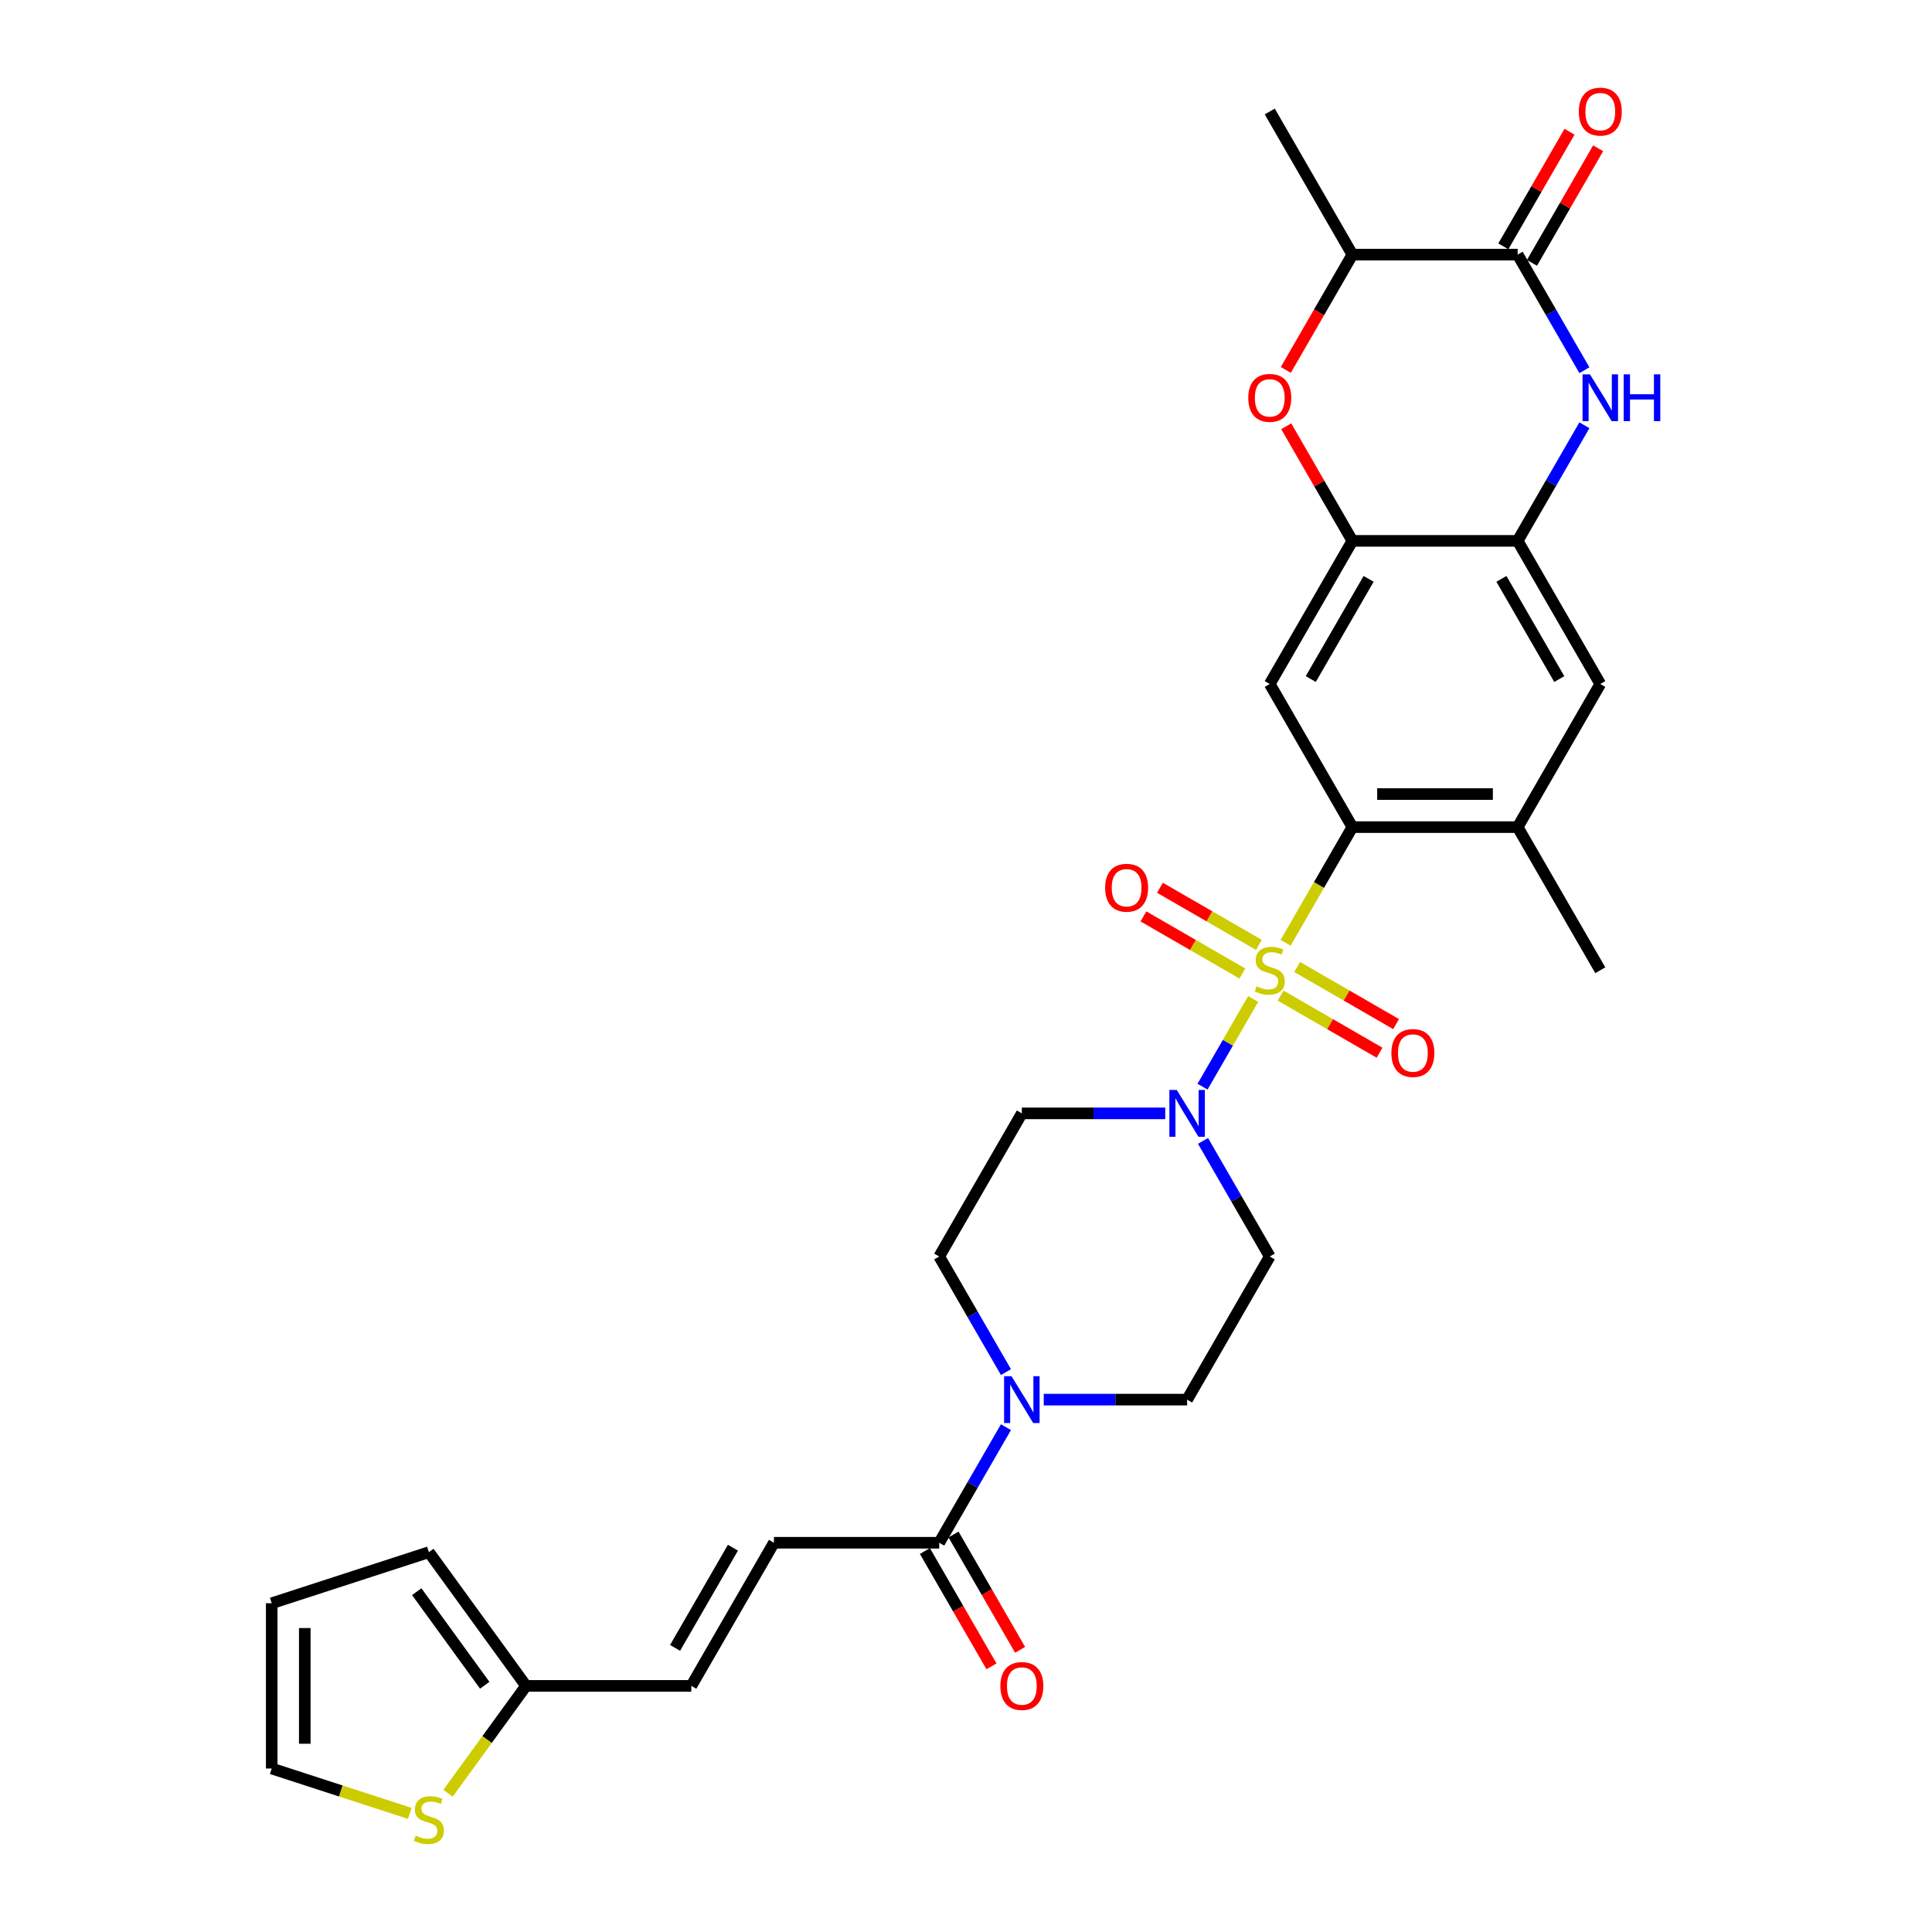 <?xml version='1.0' encoding='iso-8859-1'?>
<svg version='1.1' baseProfile='full'
              xmlns='http://www.w3.org/2000/svg'
                      xmlns:rdkit='http://www.rdkit.org/xml'
                      xmlns:xlink='http://www.w3.org/1999/xlink'
                  xml:space='preserve'
width='1000px' height='1000px' viewBox='0 0 1000 1000'>
<!-- END OF HEADER -->
<rect style='opacity:1.0;fill:#FFFFFF;stroke:none' width='1000' height='1000' x='0' y='0'> </rect>
<path class='bond-0' d='M 665.43,487.982 L 682.711,458.049' style='fill:none;fill-rule:evenodd;stroke:#CCCC00;stroke-width:6px;stroke-linecap:butt;stroke-linejoin:miter;stroke-opacity:1' />
<path class='bond-0' d='M 682.711,458.049 L 699.993,428.116' style='fill:none;fill-rule:evenodd;stroke:#000000;stroke-width:6px;stroke-linecap:butt;stroke-linejoin:miter;stroke-opacity:1' />
<path class='bond-1' d='M 648.638,517.066 L 635.534,539.763' style='fill:none;fill-rule:evenodd;stroke:#CCCC00;stroke-width:6px;stroke-linecap:butt;stroke-linejoin:miter;stroke-opacity:1' />
<path class='bond-1' d='M 635.534,539.763 L 622.43,562.459' style='fill:none;fill-rule:evenodd;stroke:#0000FF;stroke-width:6px;stroke-linecap:butt;stroke-linejoin:miter;stroke-opacity:1' />
<path class='bond-14' d='M 651.593,489.071 L 625.991,474.29' style='fill:none;fill-rule:evenodd;stroke:#CCCC00;stroke-width:6px;stroke-linecap:butt;stroke-linejoin:miter;stroke-opacity:1' />
<path class='bond-14' d='M 625.991,474.29 L 600.389,459.509' style='fill:none;fill-rule:evenodd;stroke:#FF0000;stroke-width:6px;stroke-linecap:butt;stroke-linejoin:miter;stroke-opacity:1' />
<path class='bond-14' d='M 643.038,503.888 L 617.437,489.107' style='fill:none;fill-rule:evenodd;stroke:#CCCC00;stroke-width:6px;stroke-linecap:butt;stroke-linejoin:miter;stroke-opacity:1' />
<path class='bond-14' d='M 617.437,489.107 L 591.835,474.326' style='fill:none;fill-rule:evenodd;stroke:#FF0000;stroke-width:6px;stroke-linecap:butt;stroke-linejoin:miter;stroke-opacity:1' />
<path class='bond-15' d='M 662.85,515.326 L 688.452,530.107' style='fill:none;fill-rule:evenodd;stroke:#CCCC00;stroke-width:6px;stroke-linecap:butt;stroke-linejoin:miter;stroke-opacity:1' />
<path class='bond-15' d='M 688.452,530.107 L 714.053,544.888' style='fill:none;fill-rule:evenodd;stroke:#FF0000;stroke-width:6px;stroke-linecap:butt;stroke-linejoin:miter;stroke-opacity:1' />
<path class='bond-15' d='M 671.404,500.51 L 697.006,515.291' style='fill:none;fill-rule:evenodd;stroke:#CCCC00;stroke-width:6px;stroke-linecap:butt;stroke-linejoin:miter;stroke-opacity:1' />
<path class='bond-15' d='M 697.006,515.291 L 722.608,530.072' style='fill:none;fill-rule:evenodd;stroke:#FF0000;stroke-width:6px;stroke-linecap:butt;stroke-linejoin:miter;stroke-opacity:1' />
<path class='bond-4' d='M 699.993,428.116 L 657.221,354.034' style='fill:none;fill-rule:evenodd;stroke:#000000;stroke-width:6px;stroke-linecap:butt;stroke-linejoin:miter;stroke-opacity:1' />
<path class='bond-10' d='M 699.993,428.116 L 785.536,428.116' style='fill:none;fill-rule:evenodd;stroke:#000000;stroke-width:6px;stroke-linecap:butt;stroke-linejoin:miter;stroke-opacity:1' />
<path class='bond-10' d='M 712.824,411.008 L 772.704,411.008' style='fill:none;fill-rule:evenodd;stroke:#000000;stroke-width:6px;stroke-linecap:butt;stroke-linejoin:miter;stroke-opacity:1' />
<path class='bond-17' d='M 603.124,576.281 L 566.015,576.281' style='fill:none;fill-rule:evenodd;stroke:#0000FF;stroke-width:6px;stroke-linecap:butt;stroke-linejoin:miter;stroke-opacity:1' />
<path class='bond-17' d='M 566.015,576.281 L 528.907,576.281' style='fill:none;fill-rule:evenodd;stroke:#000000;stroke-width:6px;stroke-linecap:butt;stroke-linejoin:miter;stroke-opacity:1' />
<path class='bond-18' d='M 622.678,590.533 L 639.95,620.448' style='fill:none;fill-rule:evenodd;stroke:#0000FF;stroke-width:6px;stroke-linecap:butt;stroke-linejoin:miter;stroke-opacity:1' />
<path class='bond-18' d='M 639.95,620.448 L 657.221,650.364' style='fill:none;fill-rule:evenodd;stroke:#000000;stroke-width:6px;stroke-linecap:butt;stroke-linejoin:miter;stroke-opacity:1' />
<path class='bond-2' d='M 820.079,220.121 L 802.808,250.036' style='fill:none;fill-rule:evenodd;stroke:#0000FF;stroke-width:6px;stroke-linecap:butt;stroke-linejoin:miter;stroke-opacity:1' />
<path class='bond-2' d='M 802.808,250.036 L 785.536,279.952' style='fill:none;fill-rule:evenodd;stroke:#000000;stroke-width:6px;stroke-linecap:butt;stroke-linejoin:miter;stroke-opacity:1' />
<path class='bond-3' d='M 820.079,191.618 L 802.808,161.702' style='fill:none;fill-rule:evenodd;stroke:#0000FF;stroke-width:6px;stroke-linecap:butt;stroke-linejoin:miter;stroke-opacity:1' />
<path class='bond-3' d='M 802.808,161.702 L 785.536,131.787' style='fill:none;fill-rule:evenodd;stroke:#000000;stroke-width:6px;stroke-linecap:butt;stroke-linejoin:miter;stroke-opacity:1' />
<path class='bond-23' d='M 792.944,136.064 L 810.068,106.405' style='fill:none;fill-rule:evenodd;stroke:#000000;stroke-width:6px;stroke-linecap:butt;stroke-linejoin:miter;stroke-opacity:1' />
<path class='bond-23' d='M 810.068,106.405 L 827.191,76.746' style='fill:none;fill-rule:evenodd;stroke:#FF0000;stroke-width:6px;stroke-linecap:butt;stroke-linejoin:miter;stroke-opacity:1' />
<path class='bond-23' d='M 778.128,127.51 L 795.251,97.851' style='fill:none;fill-rule:evenodd;stroke:#000000;stroke-width:6px;stroke-linecap:butt;stroke-linejoin:miter;stroke-opacity:1' />
<path class='bond-23' d='M 795.251,97.851 L 812.375,68.192' style='fill:none;fill-rule:evenodd;stroke:#FF0000;stroke-width:6px;stroke-linecap:butt;stroke-linejoin:miter;stroke-opacity:1' />
<path class='bond-32' d='M 785.536,131.787 L 699.993,131.787' style='fill:none;fill-rule:evenodd;stroke:#000000;stroke-width:6px;stroke-linecap:butt;stroke-linejoin:miter;stroke-opacity:1' />
<path class='bond-5' d='M 657.221,354.034 L 699.993,279.952' style='fill:none;fill-rule:evenodd;stroke:#000000;stroke-width:6px;stroke-linecap:butt;stroke-linejoin:miter;stroke-opacity:1' />
<path class='bond-5' d='M 678.453,351.476 L 708.394,299.618' style='fill:none;fill-rule:evenodd;stroke:#000000;stroke-width:6px;stroke-linecap:butt;stroke-linejoin:miter;stroke-opacity:1' />
<path class='bond-7' d='M 699.993,279.952 L 682.869,250.293' style='fill:none;fill-rule:evenodd;stroke:#000000;stroke-width:6px;stroke-linecap:butt;stroke-linejoin:miter;stroke-opacity:1' />
<path class='bond-7' d='M 682.869,250.293 L 665.746,220.634' style='fill:none;fill-rule:evenodd;stroke:#FF0000;stroke-width:6px;stroke-linecap:butt;stroke-linejoin:miter;stroke-opacity:1' />
<path class='bond-31' d='M 699.993,279.952 L 785.536,279.952' style='fill:none;fill-rule:evenodd;stroke:#000000;stroke-width:6px;stroke-linecap:butt;stroke-linejoin:miter;stroke-opacity:1' />
<path class='bond-6' d='M 785.536,279.952 L 828.307,354.034' style='fill:none;fill-rule:evenodd;stroke:#000000;stroke-width:6px;stroke-linecap:butt;stroke-linejoin:miter;stroke-opacity:1' />
<path class='bond-6' d='M 777.135,299.618 L 807.075,351.476' style='fill:none;fill-rule:evenodd;stroke:#000000;stroke-width:6px;stroke-linecap:butt;stroke-linejoin:miter;stroke-opacity:1' />
<path class='bond-12' d='M 665.528,191.481 L 682.761,161.634' style='fill:none;fill-rule:evenodd;stroke:#FF0000;stroke-width:6px;stroke-linecap:butt;stroke-linejoin:miter;stroke-opacity:1' />
<path class='bond-12' d='M 682.761,161.634 L 699.993,131.787' style='fill:none;fill-rule:evenodd;stroke:#000000;stroke-width:6px;stroke-linecap:butt;stroke-linejoin:miter;stroke-opacity:1' />
<path class='bond-8' d='M 540.233,724.446 L 577.341,724.446' style='fill:none;fill-rule:evenodd;stroke:#0000FF;stroke-width:6px;stroke-linecap:butt;stroke-linejoin:miter;stroke-opacity:1' />
<path class='bond-8' d='M 577.341,724.446 L 614.45,724.446' style='fill:none;fill-rule:evenodd;stroke:#000000;stroke-width:6px;stroke-linecap:butt;stroke-linejoin:miter;stroke-opacity:1' />
<path class='bond-9' d='M 520.679,738.698 L 503.407,768.613' style='fill:none;fill-rule:evenodd;stroke:#0000FF;stroke-width:6px;stroke-linecap:butt;stroke-linejoin:miter;stroke-opacity:1' />
<path class='bond-9' d='M 503.407,768.613 L 486.135,798.528' style='fill:none;fill-rule:evenodd;stroke:#000000;stroke-width:6px;stroke-linecap:butt;stroke-linejoin:miter;stroke-opacity:1' />
<path class='bond-30' d='M 520.679,710.195 L 503.407,680.279' style='fill:none;fill-rule:evenodd;stroke:#0000FF;stroke-width:6px;stroke-linecap:butt;stroke-linejoin:miter;stroke-opacity:1' />
<path class='bond-30' d='M 503.407,680.279 L 486.135,650.364' style='fill:none;fill-rule:evenodd;stroke:#000000;stroke-width:6px;stroke-linecap:butt;stroke-linejoin:miter;stroke-opacity:1' />
<path class='bond-11' d='M 486.135,798.528 L 400.592,798.528' style='fill:none;fill-rule:evenodd;stroke:#000000;stroke-width:6px;stroke-linecap:butt;stroke-linejoin:miter;stroke-opacity:1' />
<path class='bond-25' d='M 478.727,802.806 L 495.959,832.653' style='fill:none;fill-rule:evenodd;stroke:#000000;stroke-width:6px;stroke-linecap:butt;stroke-linejoin:miter;stroke-opacity:1' />
<path class='bond-25' d='M 495.959,832.653 L 513.191,862.5' style='fill:none;fill-rule:evenodd;stroke:#FF0000;stroke-width:6px;stroke-linecap:butt;stroke-linejoin:miter;stroke-opacity:1' />
<path class='bond-25' d='M 493.544,794.251 L 510.776,824.098' style='fill:none;fill-rule:evenodd;stroke:#000000;stroke-width:6px;stroke-linecap:butt;stroke-linejoin:miter;stroke-opacity:1' />
<path class='bond-25' d='M 510.776,824.098 L 528.008,853.945' style='fill:none;fill-rule:evenodd;stroke:#FF0000;stroke-width:6px;stroke-linecap:butt;stroke-linejoin:miter;stroke-opacity:1' />
<path class='bond-13' d='M 785.536,428.116 L 828.307,354.034' style='fill:none;fill-rule:evenodd;stroke:#000000;stroke-width:6px;stroke-linecap:butt;stroke-linejoin:miter;stroke-opacity:1' />
<path class='bond-28' d='M 785.536,428.116 L 828.307,502.199' style='fill:none;fill-rule:evenodd;stroke:#000000;stroke-width:6px;stroke-linecap:butt;stroke-linejoin:miter;stroke-opacity:1' />
<path class='bond-19' d='M 400.592,798.528 L 357.821,872.611' style='fill:none;fill-rule:evenodd;stroke:#000000;stroke-width:6px;stroke-linecap:butt;stroke-linejoin:miter;stroke-opacity:1' />
<path class='bond-19' d='M 379.36,801.087 L 349.42,852.944' style='fill:none;fill-rule:evenodd;stroke:#000000;stroke-width:6px;stroke-linecap:butt;stroke-linejoin:miter;stroke-opacity:1' />
<path class='bond-29' d='M 699.993,131.787 L 657.221,57.704' style='fill:none;fill-rule:evenodd;stroke:#000000;stroke-width:6px;stroke-linecap:butt;stroke-linejoin:miter;stroke-opacity:1' />
<path class='bond-16' d='M 272.278,872.611 L 357.821,872.611' style='fill:none;fill-rule:evenodd;stroke:#000000;stroke-width:6px;stroke-linecap:butt;stroke-linejoin:miter;stroke-opacity:1' />
<path class='bond-20' d='M 272.278,872.611 L 252.09,900.397' style='fill:none;fill-rule:evenodd;stroke:#000000;stroke-width:6px;stroke-linecap:butt;stroke-linejoin:miter;stroke-opacity:1' />
<path class='bond-20' d='M 252.09,900.397 L 231.903,928.182' style='fill:none;fill-rule:evenodd;stroke:#CCCC00;stroke-width:6px;stroke-linecap:butt;stroke-linejoin:miter;stroke-opacity:1' />
<path class='bond-26' d='M 272.278,872.611 L 221.997,803.405' style='fill:none;fill-rule:evenodd;stroke:#000000;stroke-width:6px;stroke-linecap:butt;stroke-linejoin:miter;stroke-opacity:1' />
<path class='bond-26' d='M 250.894,872.286 L 215.698,823.842' style='fill:none;fill-rule:evenodd;stroke:#000000;stroke-width:6px;stroke-linecap:butt;stroke-linejoin:miter;stroke-opacity:1' />
<path class='bond-22' d='M 528.907,576.281 L 486.135,650.364' style='fill:none;fill-rule:evenodd;stroke:#000000;stroke-width:6px;stroke-linecap:butt;stroke-linejoin:miter;stroke-opacity:1' />
<path class='bond-21' d='M 657.221,650.364 L 614.45,724.446' style='fill:none;fill-rule:evenodd;stroke:#000000;stroke-width:6px;stroke-linecap:butt;stroke-linejoin:miter;stroke-opacity:1' />
<path class='bond-24' d='M 212.091,938.598 L 176.366,926.99' style='fill:none;fill-rule:evenodd;stroke:#CCCC00;stroke-width:6px;stroke-linecap:butt;stroke-linejoin:miter;stroke-opacity:1' />
<path class='bond-24' d='M 176.366,926.99 L 140.641,915.382' style='fill:none;fill-rule:evenodd;stroke:#000000;stroke-width:6px;stroke-linecap:butt;stroke-linejoin:miter;stroke-opacity:1' />
<path class='bond-33' d='M 140.641,915.382 L 140.641,829.839' style='fill:none;fill-rule:evenodd;stroke:#000000;stroke-width:6px;stroke-linecap:butt;stroke-linejoin:miter;stroke-opacity:1' />
<path class='bond-33' d='M 157.749,902.551 L 157.749,842.671' style='fill:none;fill-rule:evenodd;stroke:#000000;stroke-width:6px;stroke-linecap:butt;stroke-linejoin:miter;stroke-opacity:1' />
<path class='bond-27' d='M 221.997,803.405 L 140.641,829.839' style='fill:none;fill-rule:evenodd;stroke:#000000;stroke-width:6px;stroke-linecap:butt;stroke-linejoin:miter;stroke-opacity:1' />
<path  class='atom-0' d='M 650.378 510.514
Q 650.652 510.616, 651.781 511.095
Q 652.91 511.574, 654.142 511.882
Q 655.408 512.156, 656.64 512.156
Q 658.932 512.156, 660.267 511.061
Q 661.601 509.932, 661.601 507.982
Q 661.601 506.647, 660.917 505.826
Q 660.267 505.005, 659.24 504.56
Q 658.214 504.115, 656.503 503.602
Q 654.347 502.952, 653.047 502.336
Q 651.781 501.72, 650.857 500.42
Q 649.967 499.119, 649.967 496.929
Q 649.967 493.884, 652.02 492.002
Q 654.108 490.12, 658.214 490.12
Q 661.019 490.12, 664.202 491.455
L 663.415 494.089
Q 660.506 492.892, 658.316 492.892
Q 655.955 492.892, 654.655 493.884
Q 653.355 494.842, 653.389 496.519
Q 653.389 497.819, 654.039 498.606
Q 654.723 499.393, 655.682 499.838
Q 656.674 500.283, 658.316 500.796
Q 660.506 501.48, 661.806 502.165
Q 663.107 502.849, 664.031 504.252
Q 664.989 505.621, 664.989 507.982
Q 664.989 511.335, 662.73 513.148
Q 660.506 514.928, 656.776 514.928
Q 654.621 514.928, 652.978 514.449
Q 651.37 514.004, 649.454 513.217
L 650.378 510.514
' fill='#CCCC00'/>
<path  class='atom-2' d='M 609.095 564.168
L 617.033 577
Q 617.82 578.266, 619.086 580.558
Q 620.352 582.851, 620.421 582.988
L 620.421 564.168
L 623.637 564.168
L 623.637 588.394
L 620.318 588.394
L 611.798 574.365
Q 610.806 572.723, 609.745 570.841
Q 608.718 568.959, 608.41 568.377
L 608.41 588.394
L 605.262 588.394
L 605.262 564.168
L 609.095 564.168
' fill='#0000FF'/>
<path  class='atom-3' d='M 822.952 193.756
L 830.891 206.588
Q 831.678 207.854, 832.944 210.146
Q 834.21 212.439, 834.278 212.576
L 834.278 193.756
L 837.495 193.756
L 837.495 217.982
L 834.176 217.982
L 825.655 203.953
Q 824.663 202.311, 823.602 200.429
Q 822.576 198.547, 822.268 197.965
L 822.268 217.982
L 819.12 217.982
L 819.12 193.756
L 822.952 193.756
' fill='#0000FF'/>
<path  class='atom-3' d='M 840.403 193.756
L 843.688 193.756
L 843.688 204.056
L 856.075 204.056
L 856.075 193.756
L 859.359 193.756
L 859.359 217.982
L 856.075 217.982
L 856.075 206.793
L 843.688 206.793
L 843.688 217.982
L 840.403 217.982
L 840.403 193.756
' fill='#0000FF'/>
<path  class='atom-8' d='M 646.101 205.938
Q 646.101 200.121, 648.975 196.87
Q 651.849 193.619, 657.221 193.619
Q 662.593 193.619, 665.468 196.87
Q 668.342 200.121, 668.342 205.938
Q 668.342 211.823, 665.433 215.176
Q 662.525 218.495, 657.221 218.495
Q 651.883 218.495, 648.975 215.176
Q 646.101 211.857, 646.101 205.938
M 657.221 215.758
Q 660.917 215.758, 662.901 213.294
Q 664.92 210.796, 664.92 205.938
Q 664.92 201.181, 662.901 198.786
Q 660.917 196.357, 657.221 196.357
Q 653.526 196.357, 651.507 198.752
Q 649.522 201.147, 649.522 205.938
Q 649.522 210.831, 651.507 213.294
Q 653.526 215.758, 657.221 215.758
' fill='#FF0000'/>
<path  class='atom-9' d='M 523.552 712.333
L 531.49 725.165
Q 532.277 726.431, 533.543 728.723
Q 534.809 731.016, 534.878 731.153
L 534.878 712.333
L 538.094 712.333
L 538.094 736.559
L 534.775 736.559
L 526.255 722.53
Q 525.263 720.887, 524.202 719.006
Q 523.175 717.124, 522.867 716.542
L 522.867 736.559
L 519.719 736.559
L 519.719 712.333
L 523.552 712.333
' fill='#0000FF'/>
<path  class='atom-15' d='M 572.018 459.496
Q 572.018 453.679, 574.893 450.428
Q 577.767 447.178, 583.139 447.178
Q 588.511 447.178, 591.385 450.428
Q 594.259 453.679, 594.259 459.496
Q 594.259 465.381, 591.351 468.734
Q 588.443 472.053, 583.139 472.053
Q 577.801 472.053, 574.893 468.734
Q 572.018 465.415, 572.018 459.496
M 583.139 469.316
Q 586.834 469.316, 588.819 466.852
Q 590.838 464.355, 590.838 459.496
Q 590.838 454.74, 588.819 452.344
Q 586.834 449.915, 583.139 449.915
Q 579.443 449.915, 577.425 452.31
Q 575.44 454.705, 575.44 459.496
Q 575.44 464.389, 577.425 466.852
Q 579.443 469.316, 583.139 469.316
' fill='#FF0000'/>
<path  class='atom-16' d='M 720.183 545.039
Q 720.183 539.222, 723.057 535.971
Q 725.932 532.721, 731.304 532.721
Q 736.676 532.721, 739.55 535.971
Q 742.424 539.222, 742.424 545.039
Q 742.424 550.924, 739.516 554.277
Q 736.607 557.596, 731.304 557.596
Q 725.966 557.596, 723.057 554.277
Q 720.183 550.958, 720.183 545.039
M 731.304 554.859
Q 734.999 554.859, 736.984 552.395
Q 739.003 549.898, 739.003 545.039
Q 739.003 540.283, 736.984 537.887
Q 734.999 535.458, 731.304 535.458
Q 727.608 535.458, 725.589 537.853
Q 723.605 540.248, 723.605 545.039
Q 723.605 549.932, 725.589 552.395
Q 727.608 554.859, 731.304 554.859
' fill='#FF0000'/>
<path  class='atom-21' d='M 215.153 950.131
Q 215.427 950.234, 216.556 950.713
Q 217.685 951.192, 218.917 951.5
Q 220.183 951.774, 221.415 951.774
Q 223.708 951.774, 225.042 950.679
Q 226.377 949.55, 226.377 947.599
Q 226.377 946.265, 225.692 945.444
Q 225.042 944.622, 224.016 944.178
Q 222.989 943.733, 221.278 943.22
Q 219.123 942.569, 217.822 941.954
Q 216.556 941.338, 215.632 940.037
Q 214.743 938.737, 214.743 936.547
Q 214.743 933.502, 216.796 931.62
Q 218.883 929.738, 222.989 929.738
Q 225.795 929.738, 228.977 931.072
L 228.19 933.707
Q 225.282 932.51, 223.092 932.51
Q 220.731 932.51, 219.431 933.502
Q 218.13 934.46, 218.164 936.137
Q 218.164 937.437, 218.815 938.224
Q 219.499 939.011, 220.457 939.456
Q 221.449 939.9, 223.092 940.414
Q 225.282 941.098, 226.582 941.782
Q 227.882 942.467, 228.806 943.87
Q 229.764 945.238, 229.764 947.599
Q 229.764 950.953, 227.506 952.766
Q 225.282 954.545, 221.552 954.545
Q 219.396 954.545, 217.754 954.066
Q 216.146 953.622, 214.23 952.835
L 215.153 950.131
' fill='#CCCC00'/>
<path  class='atom-24' d='M 817.187 57.773
Q 817.187 51.956, 820.061 48.705
Q 822.935 45.455, 828.307 45.455
Q 833.679 45.455, 836.554 48.705
Q 839.428 51.956, 839.428 57.773
Q 839.428 63.658, 836.519 67.011
Q 833.611 70.331, 828.307 70.331
Q 822.969 70.331, 820.061 67.011
Q 817.187 63.692, 817.187 57.773
M 828.307 67.593
Q 832.003 67.593, 833.987 65.129
Q 836.006 62.632, 836.006 57.773
Q 836.006 53.017, 833.987 50.621
Q 832.003 48.192, 828.307 48.192
Q 824.612 48.192, 822.593 50.587
Q 820.608 52.982, 820.608 57.773
Q 820.608 62.666, 822.593 65.129
Q 824.612 67.593, 828.307 67.593
' fill='#FF0000'/>
<path  class='atom-26' d='M 517.786 872.679
Q 517.786 866.862, 520.66 863.612
Q 523.535 860.361, 528.907 860.361
Q 534.279 860.361, 537.153 863.612
Q 540.027 866.862, 540.027 872.679
Q 540.027 878.565, 537.119 881.918
Q 534.21 885.237, 528.907 885.237
Q 523.569 885.237, 520.66 881.918
Q 517.786 878.599, 517.786 872.679
M 528.907 882.5
Q 532.602 882.5, 534.587 880.036
Q 536.606 877.538, 536.606 872.679
Q 536.606 867.923, 534.587 865.528
Q 532.602 863.099, 528.907 863.099
Q 525.211 863.099, 523.192 865.494
Q 521.208 867.889, 521.208 872.679
Q 521.208 877.572, 523.192 880.036
Q 525.211 882.5, 528.907 882.5
' fill='#FF0000'/>
</svg>

